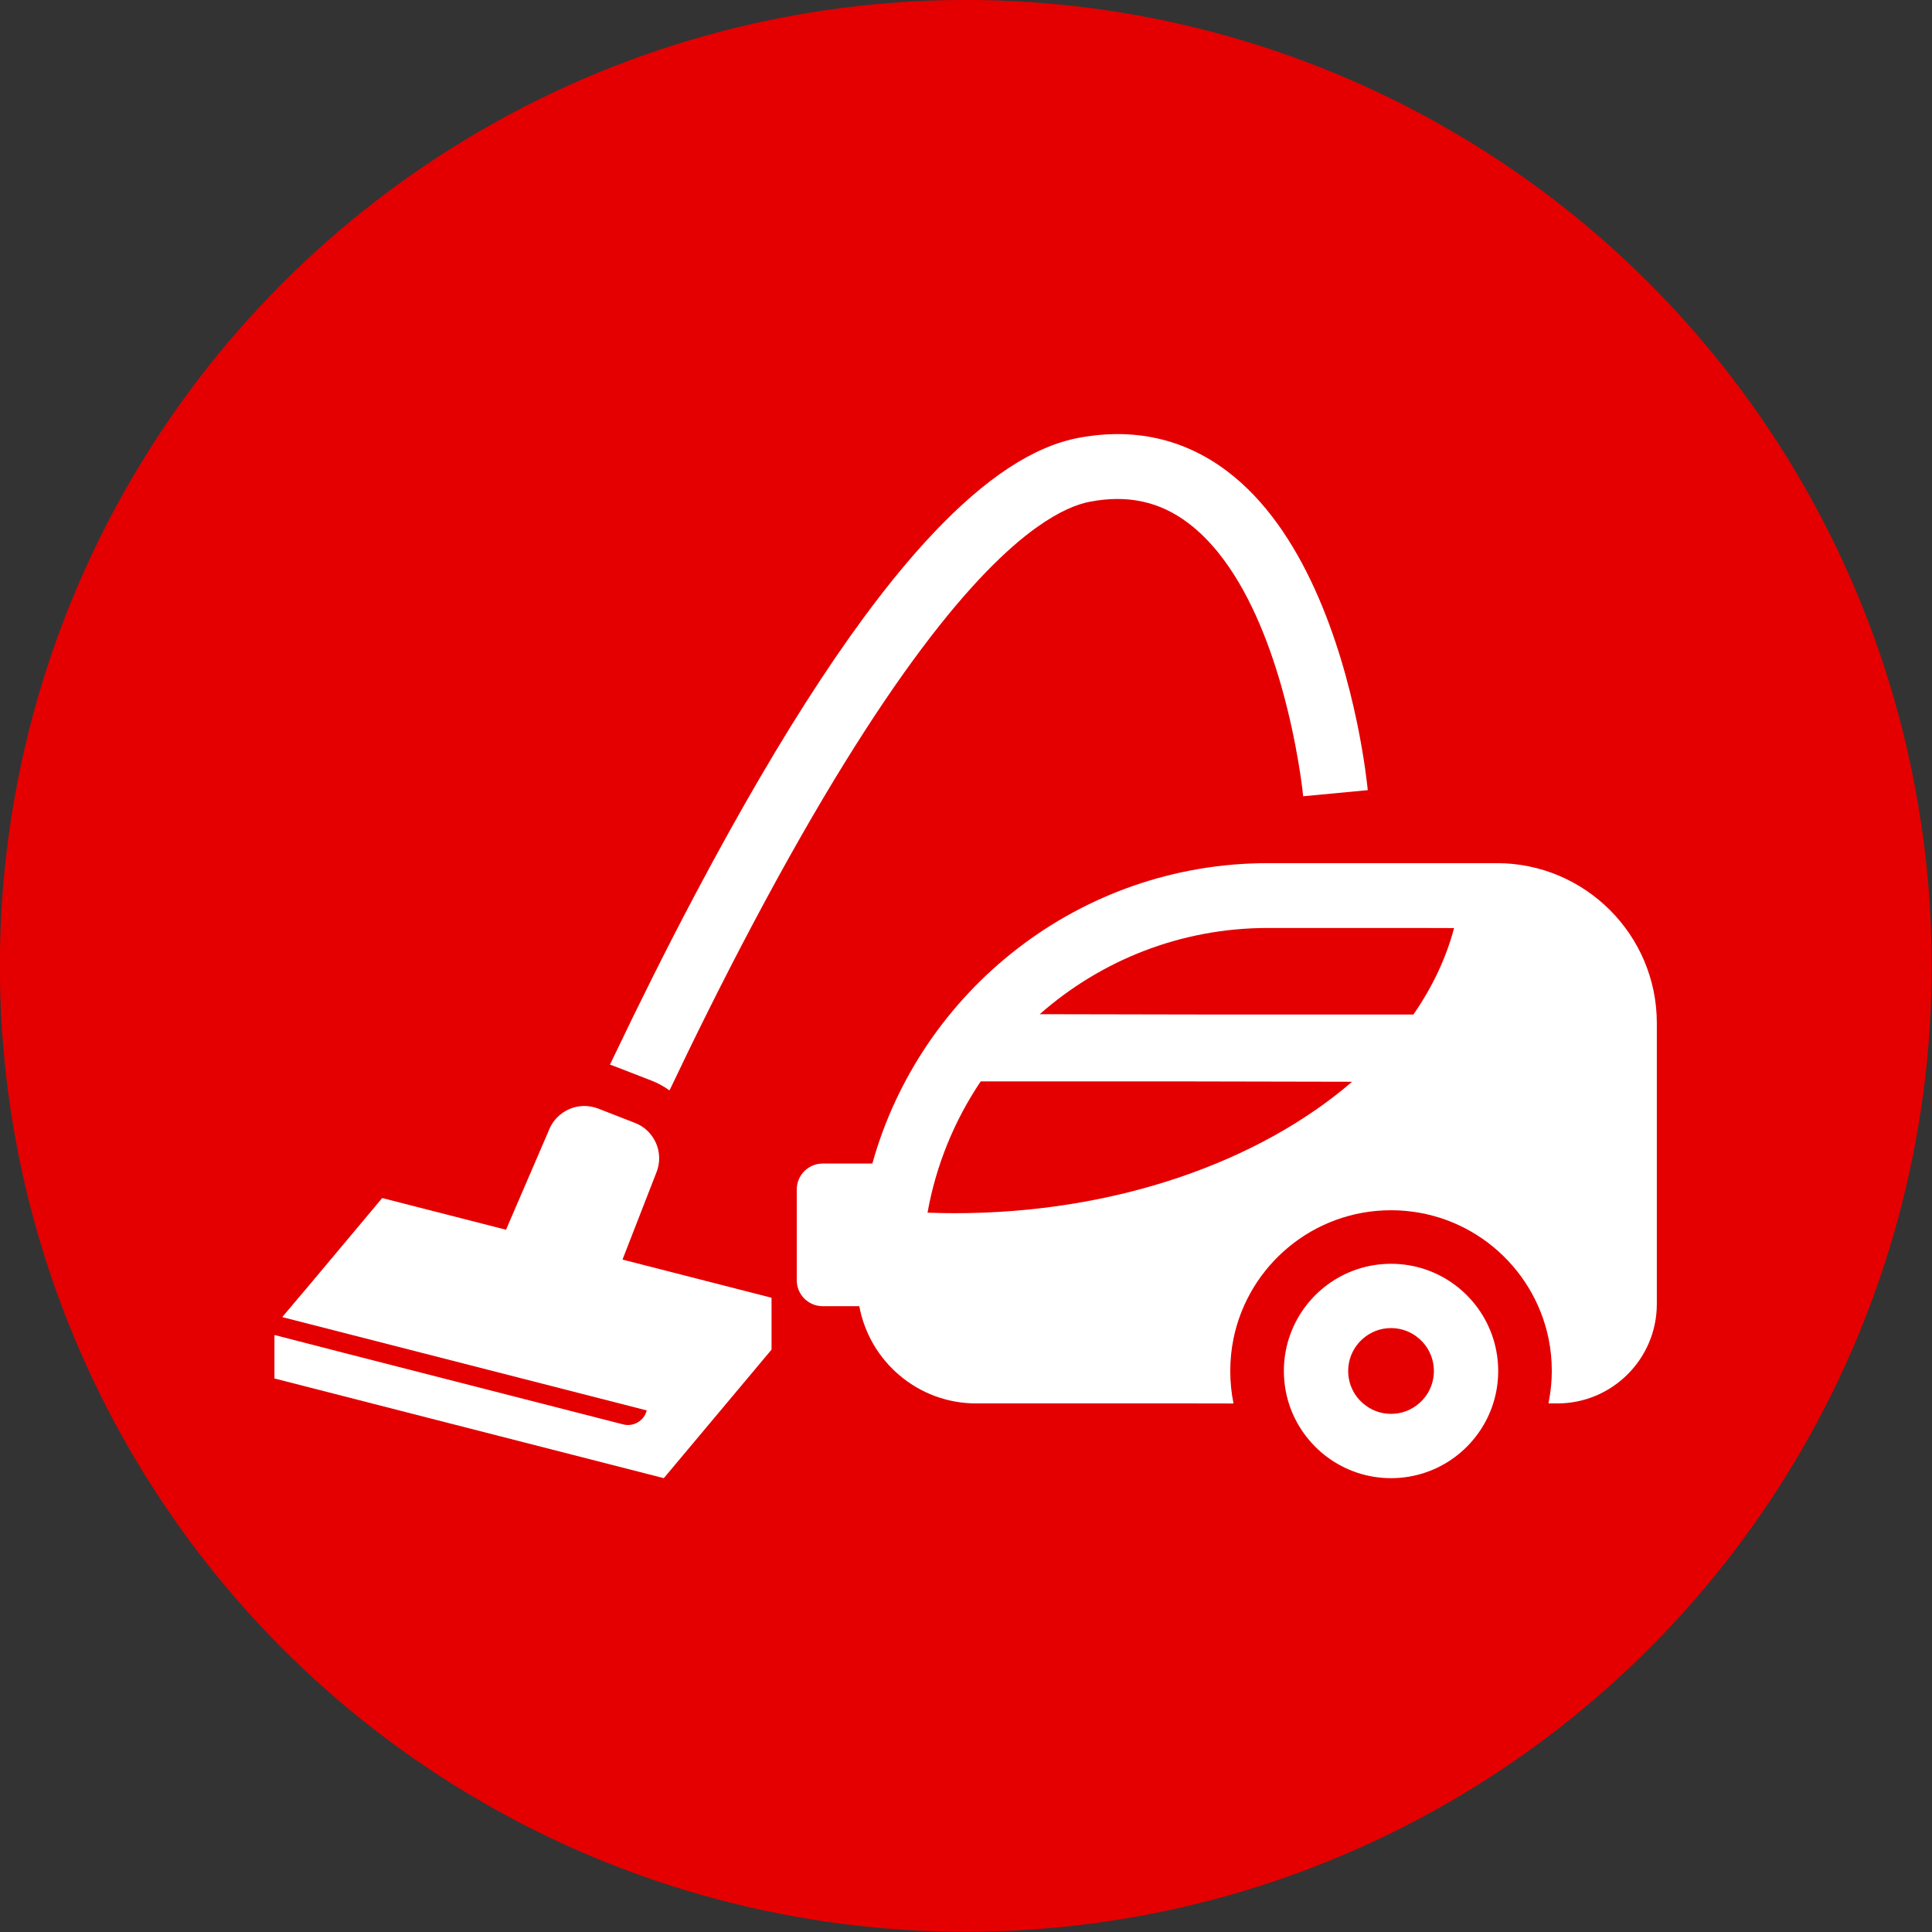 <?xml version="1.0" encoding="UTF-8" standalone="no"?>
<!DOCTYPE svg PUBLIC "-//W3C//DTD SVG 1.1//EN" "http://www.w3.org/Graphics/SVG/1.1/DTD/svg11.dtd">
<svg width="100%" height="100%" viewBox="0 0 400 400" version="1.1" xmlns="http://www.w3.org/2000/svg" xmlns:xlink="http://www.w3.org/1999/xlink" xml:space="preserve" xmlns:serif="http://www.serif.com/" style="fill-rule:evenodd;clip-rule:evenodd;stroke-linejoin:round;stroke-miterlimit:2;">
    <rect x="0" y="0" width="400" height="400" fill="#333333" stroke="none"/>
    <g transform="matrix(0.685,0,0,0.685,-256.773,-64.632)">
        <circle cx="666.755" cy="386.286" r="291.942" style="fill:rgb(228,0,0);"/>
    </g>
    <g transform="matrix(0.559,0,0,0.559,56.82,54.853)">
        <path d="M452.766,221.561L367.938,221.561C298.235,221.561 239.313,268.741 221.45,332.823L203.055,332.823C197.751,332.823 193.453,337.124 193.453,342.429L193.453,376.047C193.453,381.351 197.751,385.652 203.055,385.652L216.621,385.652C220.391,406.11 238.351,421.664 259.891,421.664L339.762,421.664L355.055,421.691C355.055,421.683 355.051,421.672 355.051,421.664L355.212,421.664C354.422,417.774 354.013,413.766 354.013,409.66C354.013,405.554 354.423,401.543 355.212,397.652C360.782,370.523 384.77,350.114 413.559,350.114C442.345,350.114 466.333,370.524 471.903,397.652C472.696,401.543 473.102,405.554 473.102,409.66C473.102,413.394 472.723,417.035 472.067,420.594C471.997,420.891 471.977,421.212 471.903,421.504L471.93,421.504C471.918,421.554 471.915,421.61 471.903,421.664L475.196,421.664C495.485,421.664 512.001,405.145 512.001,384.832L512.001,280.792C512,248.14 485.422,221.561 452.766,221.561ZM399.141,302.526C364.68,332.202 311.523,351.214 251.895,351.214C248.922,351.214 245.973,351.144 243.036,351.049C242.65,351.018 242.278,351.038 241.887,351.003C245.059,333.269 251.899,316.804 261.571,302.405L340.02,302.405L399.141,302.526ZM283.446,277.507C306,257.628 335.567,245.569 367.938,245.569L423.145,245.569L436.907,245.608C433.926,256.854 428.797,267.6 421.845,277.623L342.579,277.623L283.446,277.507Z" style="fill:white;fill-rule:nonzero;"/>
        <path d="M413.558,369.949C395.812,369.949 380.808,381.589 375.715,397.651C374.516,401.449 373.867,405.483 373.867,409.659C373.867,413.839 374.516,417.87 375.715,421.663C380.809,437.706 395.813,449.347 413.558,449.347C431.3,449.347 446.304,437.706 451.398,421.663C452.597,417.87 453.25,413.839 453.25,409.659C453.25,405.483 452.597,401.449 451.398,397.651C446.305,381.589 431.301,369.949 413.558,369.949ZM423.906,421.663C421.144,424.089 417.519,425.53 413.558,425.53C409.593,425.53 405.972,424.088 403.211,421.663C399.824,418.784 397.687,414.46 397.687,409.659C397.687,404.858 399.824,400.534 403.183,397.651C405.945,395.229 409.57,393.761 413.558,393.761C417.543,393.761 421.168,395.23 423.929,397.651C427.292,400.534 429.429,404.858 429.429,409.659C429.43,414.46 427.293,418.784 423.906,421.663Z" style="fill:white;fill-rule:nonzero;"/>
        <path d="M126.008,296.808L139.621,302.093C142.047,303.031 144.282,304.253 146.32,305.742C155.519,286.367 165.961,265.284 177.176,244.132C226.203,151.62 260.394,112.914 282.222,97.257L282.242,97.257C290.718,91.159 297.324,88.566 302.222,87.655C316.05,85.061 327.863,87.628 338.383,95.553C342.558,98.702 346.328,102.495 349.738,106.768C360.711,120.451 368.031,138.963 372.812,155.627C379.078,177.502 380.976,196.205 381.022,196.783L381.046,196.783L404.936,194.525C404.721,192.197 400.975,154.451 385.272,119.971C377.635,103.189 367.143,87.174 352.858,76.393C336.866,64.339 318.354,60.186 297.78,64.053C281.237,67.171 263.37,78.862 243.994,99.393C217.608,127.319 188.436,171.615 155.971,232.87C145.057,253.468 134.893,273.952 125.83,292.952C125.33,293.987 124.826,294.999 124.326,296.034L124.346,296.042C124.322,296.088 124.299,296.14 124.276,296.186C124.855,296.378 125.43,296.592 126.008,296.808Z" style="fill:white;fill-rule:nonzero;"/>
        <path d="M137.125,370.495L129.637,368.573L128.918,368.37L141.52,335.995C143.513,330.905 142.337,325.331 138.926,321.518C137.508,319.909 135.684,318.608 133.524,317.772L119.907,312.463C118.95,312.104 117.989,311.838 117.005,311.697C116.259,311.552 115.54,311.502 114.798,311.502C109.153,311.502 103.821,314.916 101.661,320.459L85.767,357.338L77.533,355.224L69.271,353.111L39.908,345.599L14.174,376.321L2.994,389.555L3.068,389.571L2.954,389.708L137.892,424.258C136.916,428.098 133.002,430.422 129.158,429.434L26.07,403.034L0.16,396.358L0.16,396.401L0,396.358L0,412.424L144.207,449.346L184.113,401.736L184.113,382.53L145.312,372.588L137.125,370.495Z" style="fill:white;fill-rule:nonzero;"/>
    </g>
</svg>
